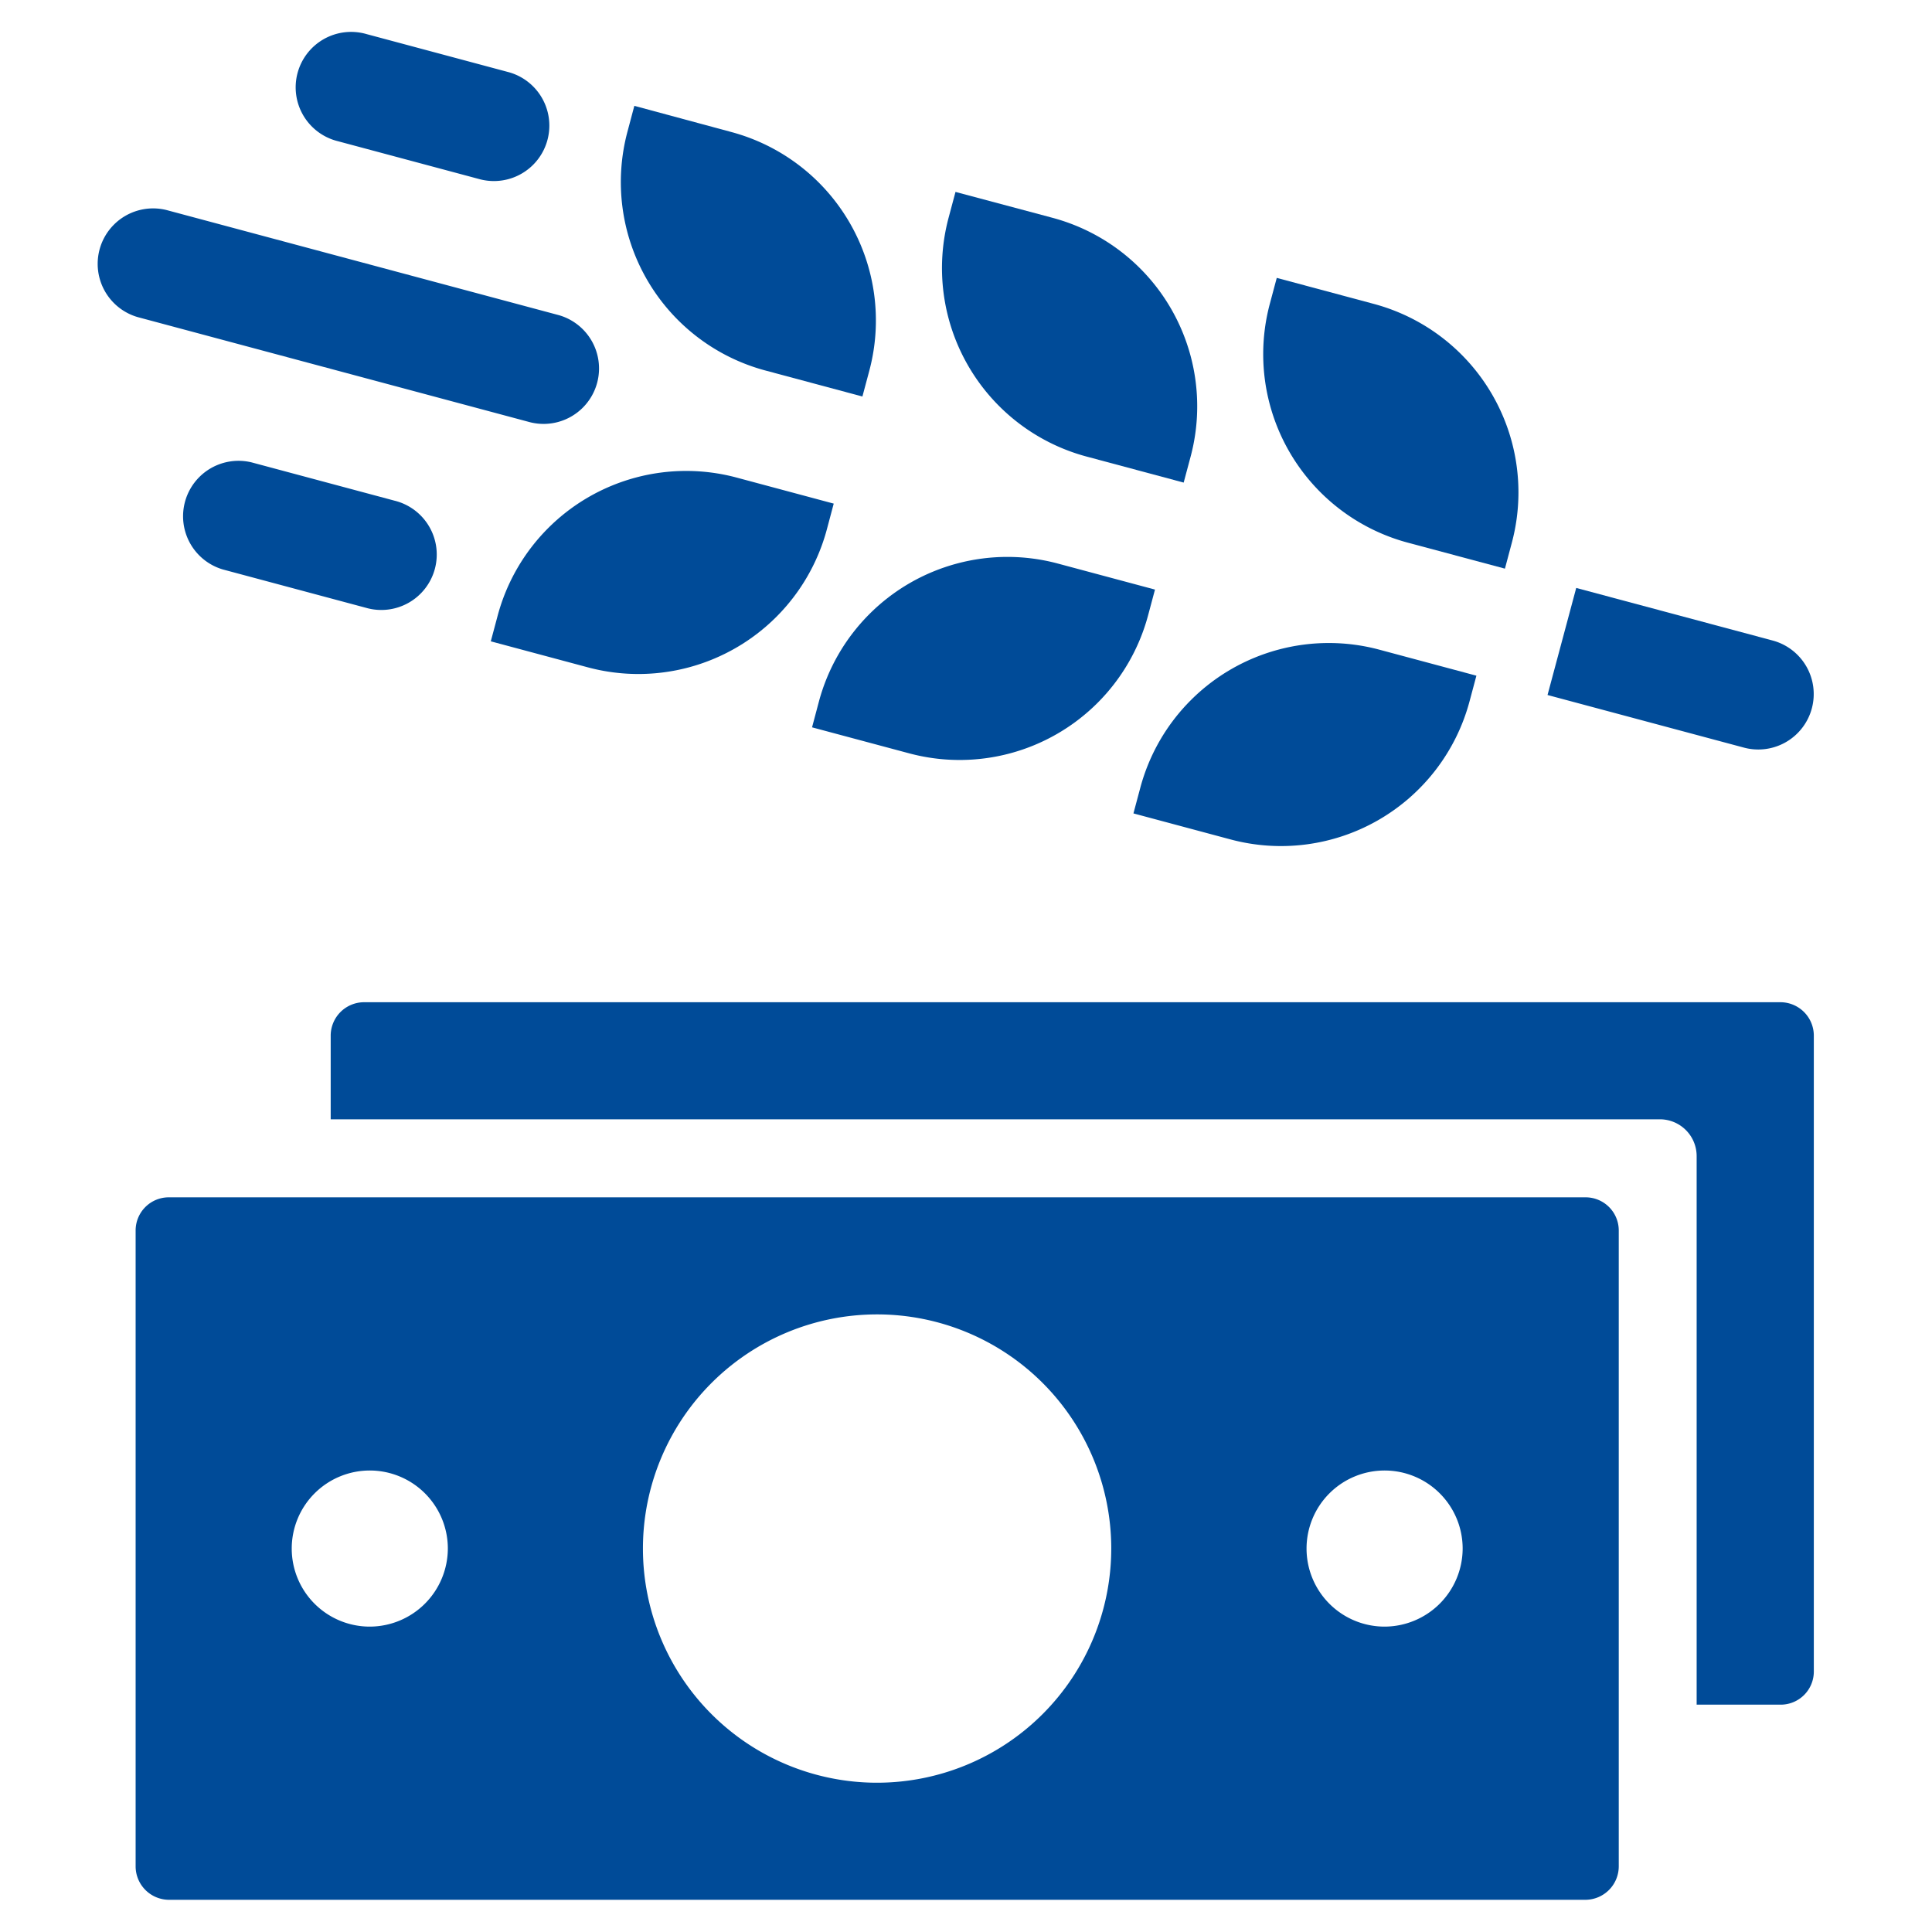 <?xml version="1.0" encoding="UTF-8"?> <svg xmlns="http://www.w3.org/2000/svg" width="60" height="60" viewBox="0 0 60 60"><title>Artboard 5</title><g><path d="M55.3,31.125H11.3a1.039,1.039,0,0,0-1.03,1.042v2.594H51.54a1.143,1.143,0,0,1,1.151,1.151V52.94H55.3a1.029,1.029,0,0,0,1.03-1.03V32.167A1.039,1.039,0,0,0,55.3,31.125Z" fill="#004b98"></path><path d="M49.237,37.184H5.242a1.03,1.03,0,0,0-1.03,1.031V57.958A1.04,1.04,0,0,0,5.242,59h44a1.04,1.04,0,0,0,1.03-1.042V38.215A1.03,1.03,0,0,0,49.237,37.184ZM11.484,50.516a2.424,2.424,0,1,1,2.424-2.424A2.431,2.431,0,0,1,11.484,50.516Zm15.755,4.848a7.272,7.272,0,1,1,7.272-7.272A7.277,7.277,0,0,1,27.239,55.364ZM43,50.516a2.424,2.424,0,1,1,2.424-2.424A2.431,2.431,0,0,1,43,50.516Z" fill="#004b98"></path><path d="M25.892,15.64l-3.014-.808a6.06,6.06,0,0,0-7.422,4.285l-.214.8,3.015.808a6.06,6.06,0,0,0,7.422-4.285Z" fill="#004b98"></path><path d="M25.219,22.588l3.014.807a6.059,6.059,0,0,0,7.422-4.285l.214-.8-3.015-.808a6.06,6.06,0,0,0-7.422,4.285Z" fill="#004b98"></path><path d="M35.2,25.261l3.015.808a6.061,6.061,0,0,0,7.422-4.285l.214-.8-3.015-.808a6.06,6.06,0,0,0-7.422,4.285Z" fill="#004b98"></path><path d="M23.769,11.506l3.014.808.214-.8A6.059,6.059,0,0,0,22.712,4.1L19.7,3.287l-.213.8A6.059,6.059,0,0,0,23.769,11.506Z" fill="#004b98"></path><path d="M33.745,14.179l3.015.808.214-.8a6.06,6.06,0,0,0-4.285-7.422L29.674,5.96l-.214.8A6.06,6.06,0,0,0,33.745,14.179Z" fill="#004b98"></path><path d="M43.722,16.853l3.015.807.213-.8a6.059,6.059,0,0,0-4.285-7.422l-3.014-.808-.214.8A6.06,6.06,0,0,0,43.722,16.853Z" fill="#004b98"></path><path d="M56.268,22a1.721,1.721,0,0,0-1.217-2.108l-6.1-1.633-.891,3.325,6.1,1.634A1.722,1.722,0,0,0,56.268,22Z" fill="#004b98"></path><path d="M7.819,14.361a1.722,1.722,0,0,0-.891,3.326l4.434,1.188a1.722,1.722,0,1,0,.891-3.326Z" fill="#004b98"></path><path d="M10.493,4.385l4.434,1.188a1.722,1.722,0,0,0,.891-3.326L11.384,1.059a1.722,1.722,0,1,0-.891,3.326Z" fill="#004b98"></path><path d="M16.47,13.115a1.722,1.722,0,0,0,.891-3.326L5.167,6.522a1.722,1.722,0,0,0-.891,3.326Z" fill="#004b98"></path></g></svg> 